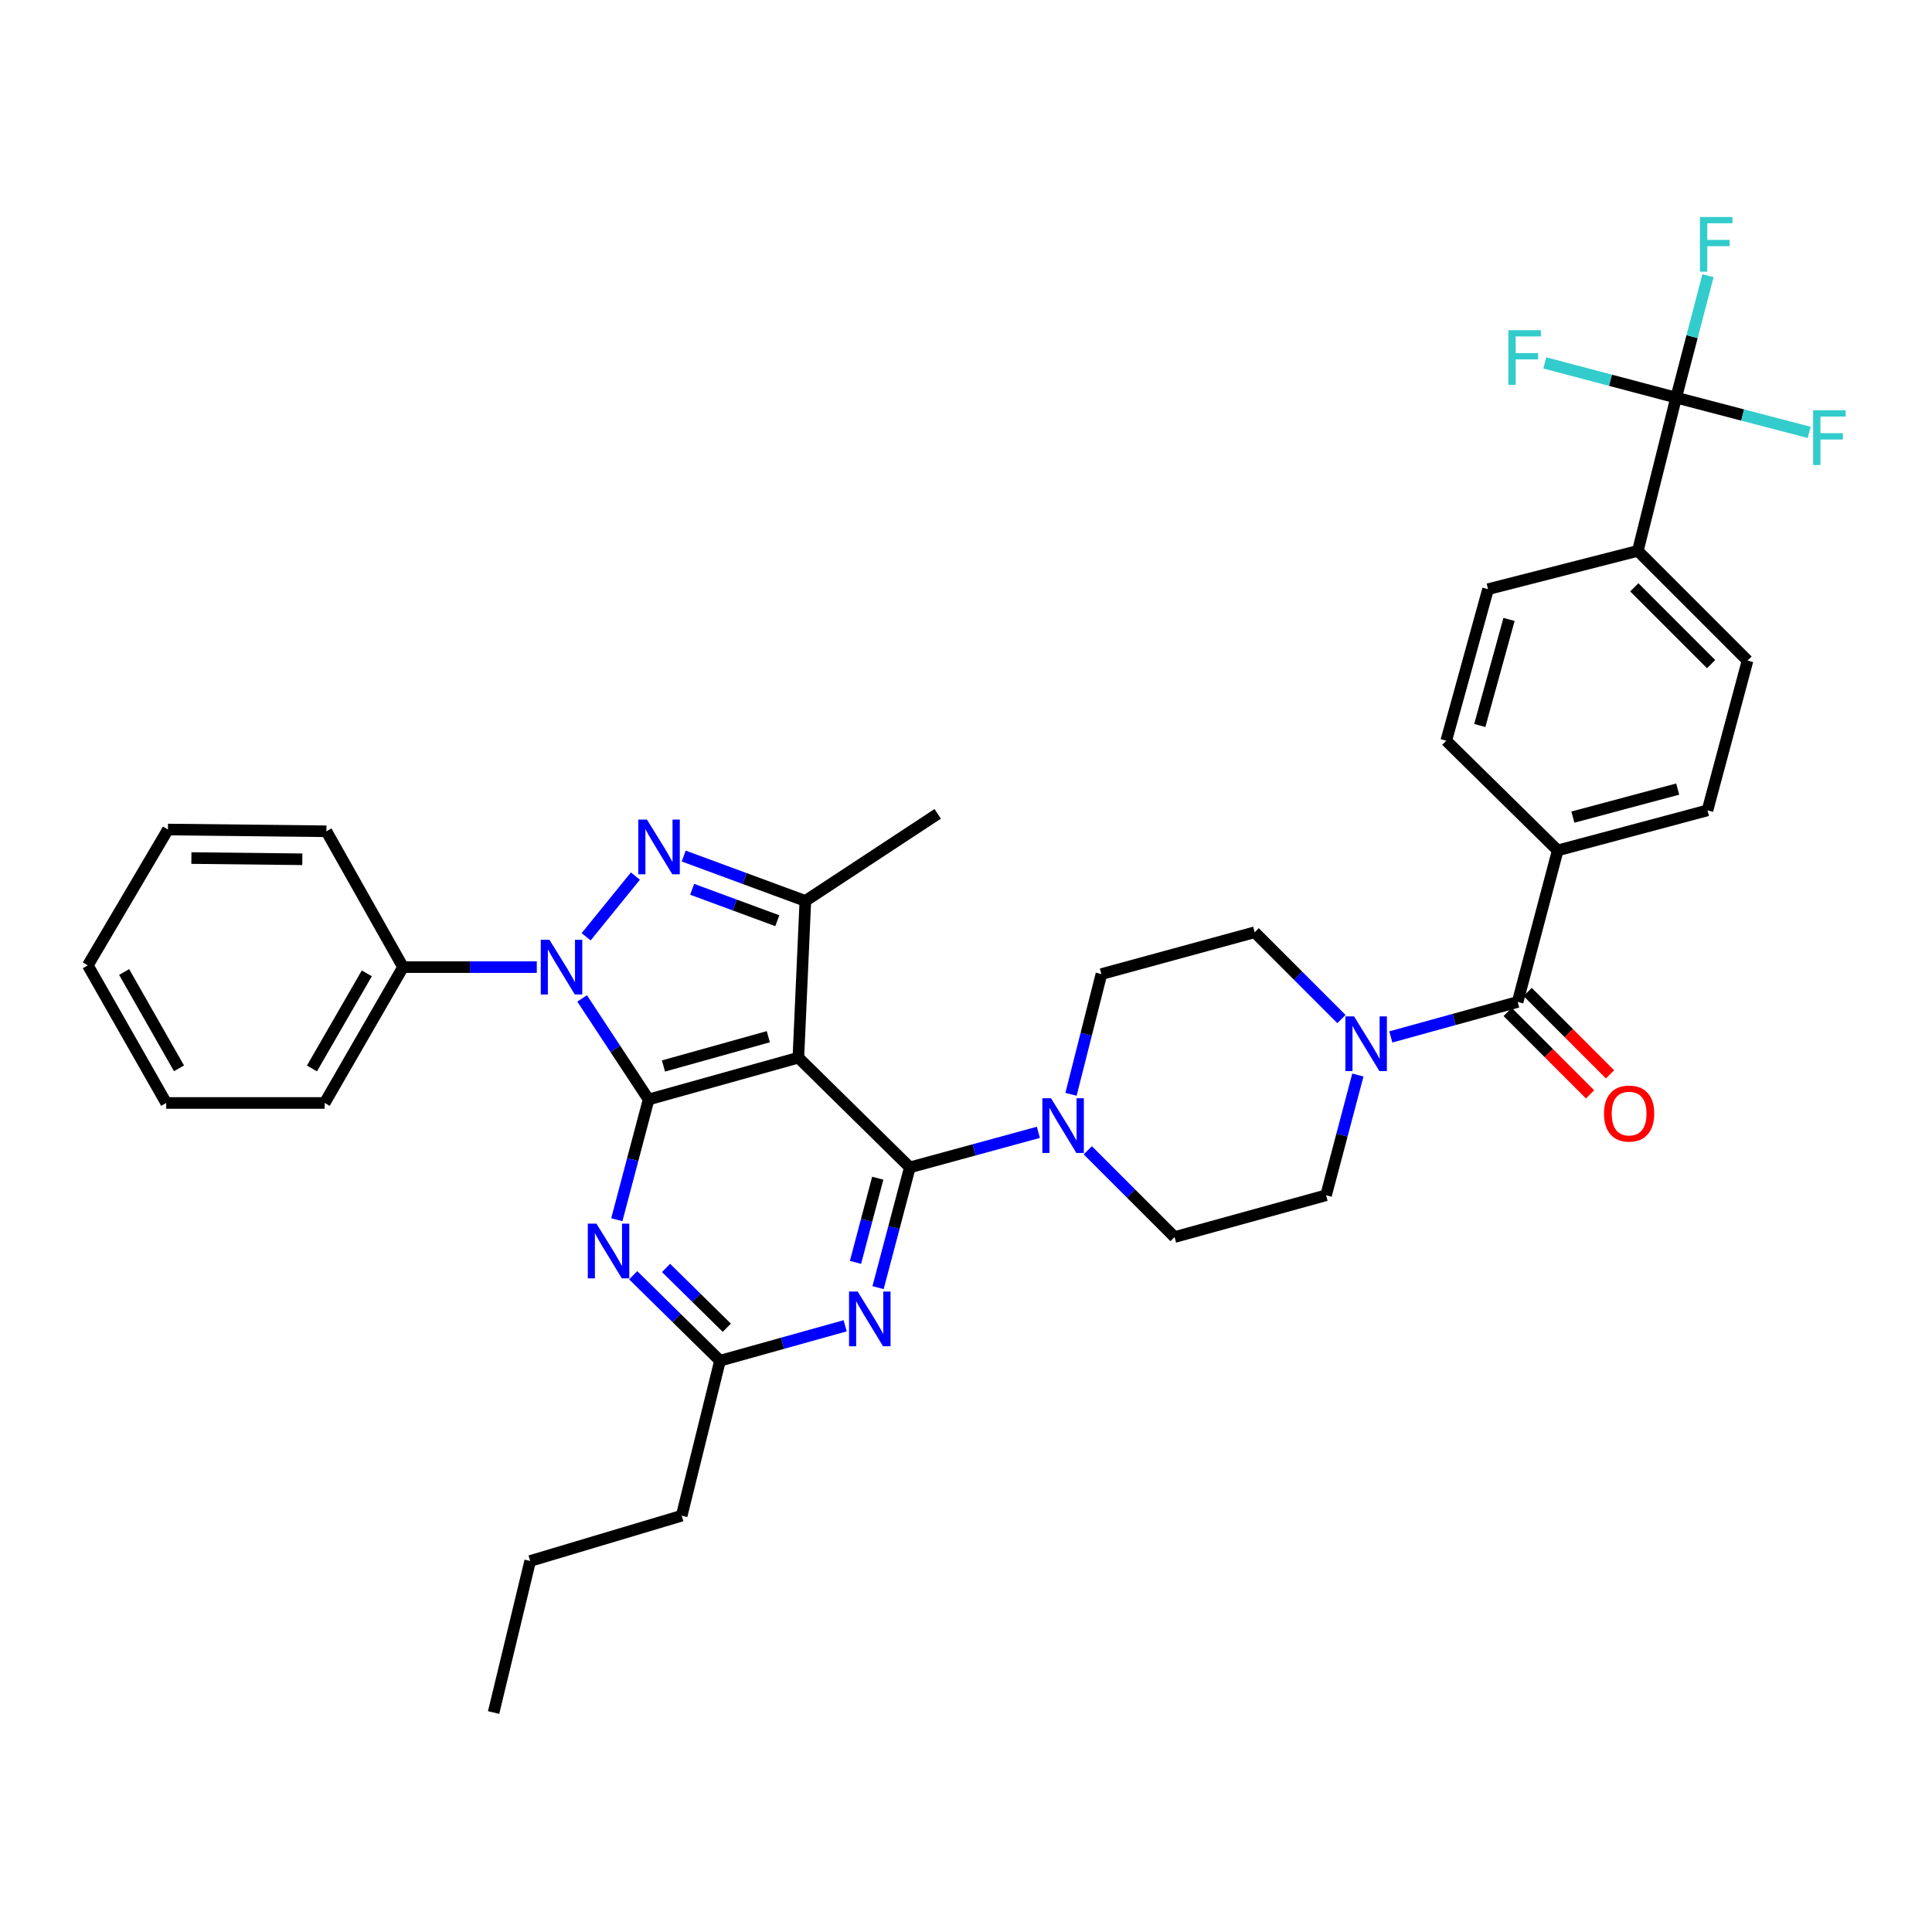 <?xml version='1.0' encoding='iso-8859-1'?>
<svg version='1.1' baseProfile='full'
              xmlns='http://www.w3.org/2000/svg'
                      xmlns:rdkit='http://www.rdkit.org/xml'
                      xmlns:xlink='http://www.w3.org/1999/xlink'
                  xml:space='preserve'
width='1000px' height='1000px' viewBox='0 0 1000 1000'>
<!-- END OF HEADER -->
<rect style='opacity:1.0;fill:#FFFFFF;stroke:none' width='1000' height='1000' x='0' y='0'> </rect>
<path class='bond-0' d='M 867.566,205.808 L 847.739,285.133' style='fill:none;fill-rule:evenodd;stroke:#000000;stroke-width:6px;stroke-linecap:butt;stroke-linejoin:miter;stroke-opacity:1' />
<path class='bond-1' d='M 867.566,205.808 L 875.816,174.246' style='fill:none;fill-rule:evenodd;stroke:#000000;stroke-width:6px;stroke-linecap:butt;stroke-linejoin:miter;stroke-opacity:1' />
<path class='bond-1' d='M 875.816,174.246 L 884.067,142.684' style='fill:none;fill-rule:evenodd;stroke:#33CCCC;stroke-width:6px;stroke-linecap:butt;stroke-linejoin:miter;stroke-opacity:1' />
<path class='bond-2' d='M 867.566,205.808 L 833.579,196.82' style='fill:none;fill-rule:evenodd;stroke:#000000;stroke-width:6px;stroke-linecap:butt;stroke-linejoin:miter;stroke-opacity:1' />
<path class='bond-2' d='M 833.579,196.82 L 799.591,187.833' style='fill:none;fill-rule:evenodd;stroke:#33CCCC;stroke-width:6px;stroke-linecap:butt;stroke-linejoin:miter;stroke-opacity:1' />
<path class='bond-3' d='M 867.566,205.808 L 901.994,214.805' style='fill:none;fill-rule:evenodd;stroke:#000000;stroke-width:6px;stroke-linecap:butt;stroke-linejoin:miter;stroke-opacity:1' />
<path class='bond-3' d='M 901.994,214.805 L 936.422,223.802' style='fill:none;fill-rule:evenodd;stroke:#33CCCC;stroke-width:6px;stroke-linecap:butt;stroke-linejoin:miter;stroke-opacity:1' />
<path class='bond-4' d='M 702.831,556.426 L 694.602,587.547' style='fill:none;fill-rule:evenodd;stroke:#0000FF;stroke-width:6px;stroke-linecap:butt;stroke-linejoin:miter;stroke-opacity:1' />
<path class='bond-4' d='M 694.602,587.547 L 686.373,618.668' style='fill:none;fill-rule:evenodd;stroke:#000000;stroke-width:6px;stroke-linecap:butt;stroke-linejoin:miter;stroke-opacity:1' />
<path class='bond-5' d='M 719.885,536.714 L 752.709,527.66' style='fill:none;fill-rule:evenodd;stroke:#0000FF;stroke-width:6px;stroke-linecap:butt;stroke-linejoin:miter;stroke-opacity:1' />
<path class='bond-5' d='M 752.709,527.66 L 785.534,518.605' style='fill:none;fill-rule:evenodd;stroke:#000000;stroke-width:6px;stroke-linecap:butt;stroke-linejoin:miter;stroke-opacity:1' />
<path class='bond-6' d='M 694.331,527.458 L 671.874,505.001' style='fill:none;fill-rule:evenodd;stroke:#0000FF;stroke-width:6px;stroke-linecap:butt;stroke-linejoin:miter;stroke-opacity:1' />
<path class='bond-6' d='M 671.874,505.001 L 649.418,482.544' style='fill:none;fill-rule:evenodd;stroke:#000000;stroke-width:6px;stroke-linecap:butt;stroke-linejoin:miter;stroke-opacity:1' />
<path class='bond-7' d='M 780.36,523.779 L 801.687,545.106' style='fill:none;fill-rule:evenodd;stroke:#000000;stroke-width:6px;stroke-linecap:butt;stroke-linejoin:miter;stroke-opacity:1' />
<path class='bond-7' d='M 801.687,545.106 L 823.014,566.432' style='fill:none;fill-rule:evenodd;stroke:#FF0000;stroke-width:6px;stroke-linecap:butt;stroke-linejoin:miter;stroke-opacity:1' />
<path class='bond-7' d='M 790.707,513.432 L 812.034,534.759' style='fill:none;fill-rule:evenodd;stroke:#000000;stroke-width:6px;stroke-linecap:butt;stroke-linejoin:miter;stroke-opacity:1' />
<path class='bond-7' d='M 812.034,534.759 L 833.361,556.086' style='fill:none;fill-rule:evenodd;stroke:#FF0000;stroke-width:6px;stroke-linecap:butt;stroke-linejoin:miter;stroke-opacity:1' />
<path class='bond-8' d='M 785.534,518.605 L 806.272,440.182' style='fill:none;fill-rule:evenodd;stroke:#000000;stroke-width:6px;stroke-linecap:butt;stroke-linejoin:miter;stroke-opacity:1' />
<path class='bond-9' d='M 847.739,285.133 L 904.53,341.924' style='fill:none;fill-rule:evenodd;stroke:#000000;stroke-width:6px;stroke-linecap:butt;stroke-linejoin:miter;stroke-opacity:1' />
<path class='bond-9' d='M 845.911,303.999 L 885.664,343.752' style='fill:none;fill-rule:evenodd;stroke:#000000;stroke-width:6px;stroke-linecap:butt;stroke-linejoin:miter;stroke-opacity:1' />
<path class='bond-10' d='M 847.739,285.133 L 770.21,304.96' style='fill:none;fill-rule:evenodd;stroke:#000000;stroke-width:6px;stroke-linecap:butt;stroke-linejoin:miter;stroke-opacity:1' />
<path class='bond-11' d='M 806.272,440.182 L 748.578,383.391' style='fill:none;fill-rule:evenodd;stroke:#000000;stroke-width:6px;stroke-linecap:butt;stroke-linejoin:miter;stroke-opacity:1' />
<path class='bond-12' d='M 806.272,440.182 L 883.792,419.445' style='fill:none;fill-rule:evenodd;stroke:#000000;stroke-width:6px;stroke-linecap:butt;stroke-linejoin:miter;stroke-opacity:1' />
<path class='bond-12' d='M 814.118,422.936 L 868.383,408.42' style='fill:none;fill-rule:evenodd;stroke:#000000;stroke-width:6px;stroke-linecap:butt;stroke-linejoin:miter;stroke-opacity:1' />
<path class='bond-13' d='M 301.306,516.785 L 318.512,542.937' style='fill:none;fill-rule:evenodd;stroke:#0000FF;stroke-width:6px;stroke-linecap:butt;stroke-linejoin:miter;stroke-opacity:1' />
<path class='bond-13' d='M 318.512,542.937 L 335.718,569.088' style='fill:none;fill-rule:evenodd;stroke:#000000;stroke-width:6px;stroke-linecap:butt;stroke-linejoin:miter;stroke-opacity:1' />
<path class='bond-14' d='M 303.384,484.875 L 328.887,453.454' style='fill:none;fill-rule:evenodd;stroke:#0000FF;stroke-width:6px;stroke-linecap:butt;stroke-linejoin:miter;stroke-opacity:1' />
<path class='bond-15' d='M 277.85,500.575 L 243.234,500.575' style='fill:none;fill-rule:evenodd;stroke:#0000FF;stroke-width:6px;stroke-linecap:butt;stroke-linejoin:miter;stroke-opacity:1' />
<path class='bond-15' d='M 243.234,500.575 L 208.617,500.575' style='fill:none;fill-rule:evenodd;stroke:#000000;stroke-width:6px;stroke-linecap:butt;stroke-linejoin:miter;stroke-opacity:1' />
<path class='bond-16' d='M 416.848,466.318 L 413.238,547.448' style='fill:none;fill-rule:evenodd;stroke:#000000;stroke-width:6px;stroke-linecap:butt;stroke-linejoin:miter;stroke-opacity:1' />
<path class='bond-17' d='M 416.848,466.318 L 385.365,454.702' style='fill:none;fill-rule:evenodd;stroke:#000000;stroke-width:6px;stroke-linecap:butt;stroke-linejoin:miter;stroke-opacity:1' />
<path class='bond-17' d='M 385.365,454.702 L 353.882,443.085' style='fill:none;fill-rule:evenodd;stroke:#0000FF;stroke-width:6px;stroke-linecap:butt;stroke-linejoin:miter;stroke-opacity:1' />
<path class='bond-17' d='M 402.338,476.561 L 380.299,468.43' style='fill:none;fill-rule:evenodd;stroke:#000000;stroke-width:6px;stroke-linecap:butt;stroke-linejoin:miter;stroke-opacity:1' />
<path class='bond-17' d='M 380.299,468.43 L 358.261,460.298' style='fill:none;fill-rule:evenodd;stroke:#0000FF;stroke-width:6px;stroke-linecap:butt;stroke-linejoin:miter;stroke-opacity:1' />
<path class='bond-18' d='M 416.848,466.318 L 485.353,421.249' style='fill:none;fill-rule:evenodd;stroke:#000000;stroke-width:6px;stroke-linecap:butt;stroke-linejoin:miter;stroke-opacity:1' />
<path class='bond-19' d='M 208.617,500.575 L 168.052,570.893' style='fill:none;fill-rule:evenodd;stroke:#000000;stroke-width:6px;stroke-linecap:butt;stroke-linejoin:miter;stroke-opacity:1' />
<path class='bond-19' d='M 189.857,503.811 L 161.462,553.033' style='fill:none;fill-rule:evenodd;stroke:#000000;stroke-width:6px;stroke-linecap:butt;stroke-linejoin:miter;stroke-opacity:1' />
<path class='bond-20' d='M 208.617,500.575 L 168.946,430.265' style='fill:none;fill-rule:evenodd;stroke:#000000;stroke-width:6px;stroke-linecap:butt;stroke-linejoin:miter;stroke-opacity:1' />
<path class='bond-21' d='M 168.052,570.893 L 86.019,570.893' style='fill:none;fill-rule:evenodd;stroke:#000000;stroke-width:6px;stroke-linecap:butt;stroke-linejoin:miter;stroke-opacity:1' />
<path class='bond-22' d='M 168.946,430.265 L 86.922,429.362' style='fill:none;fill-rule:evenodd;stroke:#000000;stroke-width:6px;stroke-linecap:butt;stroke-linejoin:miter;stroke-opacity:1' />
<path class='bond-22' d='M 156.481,444.761 L 99.064,444.13' style='fill:none;fill-rule:evenodd;stroke:#000000;stroke-width:6px;stroke-linecap:butt;stroke-linejoin:miter;stroke-opacity:1' />
<path class='bond-23' d='M 86.019,570.893 L 45.455,499.672' style='fill:none;fill-rule:evenodd;stroke:#000000;stroke-width:6px;stroke-linecap:butt;stroke-linejoin:miter;stroke-opacity:1' />
<path class='bond-23' d='M 92.65,552.968 L 64.254,503.113' style='fill:none;fill-rule:evenodd;stroke:#000000;stroke-width:6px;stroke-linecap:butt;stroke-linejoin:miter;stroke-opacity:1' />
<path class='bond-24' d='M 86.922,429.362 L 45.455,499.672' style='fill:none;fill-rule:evenodd;stroke:#000000;stroke-width:6px;stroke-linecap:butt;stroke-linejoin:miter;stroke-opacity:1' />
<path class='bond-25' d='M 413.238,547.448 L 335.718,569.088' style='fill:none;fill-rule:evenodd;stroke:#000000;stroke-width:6px;stroke-linecap:butt;stroke-linejoin:miter;stroke-opacity:1' />
<path class='bond-25' d='M 397.676,536.6 L 343.412,551.748' style='fill:none;fill-rule:evenodd;stroke:#000000;stroke-width:6px;stroke-linecap:butt;stroke-linejoin:miter;stroke-opacity:1' />
<path class='bond-26' d='M 413.238,547.448 L 470.932,604.239' style='fill:none;fill-rule:evenodd;stroke:#000000;stroke-width:6px;stroke-linecap:butt;stroke-linejoin:miter;stroke-opacity:1' />
<path class='bond-27' d='M 335.718,569.088 L 327.489,600.206' style='fill:none;fill-rule:evenodd;stroke:#000000;stroke-width:6px;stroke-linecap:butt;stroke-linejoin:miter;stroke-opacity:1' />
<path class='bond-27' d='M 327.489,600.206 L 319.261,631.323' style='fill:none;fill-rule:evenodd;stroke:#0000FF;stroke-width:6px;stroke-linecap:butt;stroke-linejoin:miter;stroke-opacity:1' />
<path class='bond-28' d='M 327.744,660.075 L 350.209,682.189' style='fill:none;fill-rule:evenodd;stroke:#0000FF;stroke-width:6px;stroke-linecap:butt;stroke-linejoin:miter;stroke-opacity:1' />
<path class='bond-28' d='M 350.209,682.189 L 372.673,704.302' style='fill:none;fill-rule:evenodd;stroke:#000000;stroke-width:6px;stroke-linecap:butt;stroke-linejoin:miter;stroke-opacity:1' />
<path class='bond-28' d='M 344.748,656.281 L 360.474,671.761' style='fill:none;fill-rule:evenodd;stroke:#0000FF;stroke-width:6px;stroke-linecap:butt;stroke-linejoin:miter;stroke-opacity:1' />
<path class='bond-28' d='M 360.474,671.761 L 376.199,687.24' style='fill:none;fill-rule:evenodd;stroke:#000000;stroke-width:6px;stroke-linecap:butt;stroke-linejoin:miter;stroke-opacity:1' />
<path class='bond-29' d='M 372.673,704.302 L 405.062,695.265' style='fill:none;fill-rule:evenodd;stroke:#000000;stroke-width:6px;stroke-linecap:butt;stroke-linejoin:miter;stroke-opacity:1' />
<path class='bond-29' d='M 405.062,695.265 L 437.45,686.228' style='fill:none;fill-rule:evenodd;stroke:#0000FF;stroke-width:6px;stroke-linecap:butt;stroke-linejoin:miter;stroke-opacity:1' />
<path class='bond-30' d='M 372.673,704.302 L 352.846,784.53' style='fill:none;fill-rule:evenodd;stroke:#000000;stroke-width:6px;stroke-linecap:butt;stroke-linejoin:miter;stroke-opacity:1' />
<path class='bond-31' d='M 454.481,666.482 L 462.706,635.36' style='fill:none;fill-rule:evenodd;stroke:#0000FF;stroke-width:6px;stroke-linecap:butt;stroke-linejoin:miter;stroke-opacity:1' />
<path class='bond-31' d='M 462.706,635.36 L 470.932,604.239' style='fill:none;fill-rule:evenodd;stroke:#000000;stroke-width:6px;stroke-linecap:butt;stroke-linejoin:miter;stroke-opacity:1' />
<path class='bond-31' d='M 442.801,653.406 L 448.559,631.621' style='fill:none;fill-rule:evenodd;stroke:#0000FF;stroke-width:6px;stroke-linecap:butt;stroke-linejoin:miter;stroke-opacity:1' />
<path class='bond-31' d='M 448.559,631.621 L 454.317,609.836' style='fill:none;fill-rule:evenodd;stroke:#000000;stroke-width:6px;stroke-linecap:butt;stroke-linejoin:miter;stroke-opacity:1' />
<path class='bond-32' d='M 470.932,604.239 L 504.197,595.168' style='fill:none;fill-rule:evenodd;stroke:#000000;stroke-width:6px;stroke-linecap:butt;stroke-linejoin:miter;stroke-opacity:1' />
<path class='bond-32' d='M 504.197,595.168 L 537.461,586.096' style='fill:none;fill-rule:evenodd;stroke:#0000FF;stroke-width:6px;stroke-linecap:butt;stroke-linejoin:miter;stroke-opacity:1' />
<path class='bond-33' d='M 563.037,595.387 L 585.493,617.844' style='fill:none;fill-rule:evenodd;stroke:#0000FF;stroke-width:6px;stroke-linecap:butt;stroke-linejoin:miter;stroke-opacity:1' />
<path class='bond-33' d='M 585.493,617.844 L 607.95,640.3' style='fill:none;fill-rule:evenodd;stroke:#000000;stroke-width:6px;stroke-linecap:butt;stroke-linejoin:miter;stroke-opacity:1' />
<path class='bond-34' d='M 554.35,566.425 L 562.221,535.304' style='fill:none;fill-rule:evenodd;stroke:#0000FF;stroke-width:6px;stroke-linecap:butt;stroke-linejoin:miter;stroke-opacity:1' />
<path class='bond-34' d='M 562.221,535.304 L 570.092,504.184' style='fill:none;fill-rule:evenodd;stroke:#000000;stroke-width:6px;stroke-linecap:butt;stroke-linejoin:miter;stroke-opacity:1' />
<path class='bond-35' d='M 352.846,784.53 L 274.415,807.966' style='fill:none;fill-rule:evenodd;stroke:#000000;stroke-width:6px;stroke-linecap:butt;stroke-linejoin:miter;stroke-opacity:1' />
<path class='bond-36' d='M 274.415,807.966 L 255.49,886.397' style='fill:none;fill-rule:evenodd;stroke:#000000;stroke-width:6px;stroke-linecap:butt;stroke-linejoin:miter;stroke-opacity:1' />
<path class='bond-37' d='M 607.95,640.3 L 686.373,618.668' style='fill:none;fill-rule:evenodd;stroke:#000000;stroke-width:6px;stroke-linecap:butt;stroke-linejoin:miter;stroke-opacity:1' />
<path class='bond-38' d='M 649.418,482.544 L 570.092,504.184' style='fill:none;fill-rule:evenodd;stroke:#000000;stroke-width:6px;stroke-linecap:butt;stroke-linejoin:miter;stroke-opacity:1' />
<path class='bond-39' d='M 904.53,341.924 L 883.792,419.445' style='fill:none;fill-rule:evenodd;stroke:#000000;stroke-width:6px;stroke-linecap:butt;stroke-linejoin:miter;stroke-opacity:1' />
<path class='bond-40' d='M 770.21,304.96 L 748.578,383.391' style='fill:none;fill-rule:evenodd;stroke:#000000;stroke-width:6px;stroke-linecap:butt;stroke-linejoin:miter;stroke-opacity:1' />
<path class='bond-40' d='M 781.071,320.616 L 765.929,375.517' style='fill:none;fill-rule:evenodd;stroke:#000000;stroke-width:6px;stroke-linecap:butt;stroke-linejoin:miter;stroke-opacity:1' />
<path  class='atom-1' d='M 700.851 526.077
L 710.131 541.077
Q 711.051 542.557, 712.531 545.237
Q 714.011 547.917, 714.091 548.077
L 714.091 526.077
L 717.851 526.077
L 717.851 554.397
L 713.971 554.397
L 704.011 537.997
Q 702.851 536.077, 701.611 533.877
Q 700.411 531.677, 700.051 530.997
L 700.051 554.397
L 696.371 554.397
L 696.371 526.077
L 700.851 526.077
' fill='#0000FF'/>
<path  class='atom-3' d='M 830.227 576.379
Q 830.227 569.579, 833.587 565.779
Q 836.947 561.979, 843.227 561.979
Q 849.507 561.979, 852.867 565.779
Q 856.227 569.579, 856.227 576.379
Q 856.227 583.259, 852.827 587.179
Q 849.427 591.059, 843.227 591.059
Q 836.987 591.059, 833.587 587.179
Q 830.227 583.299, 830.227 576.379
M 843.227 587.859
Q 847.547 587.859, 849.867 584.979
Q 852.227 582.059, 852.227 576.379
Q 852.227 570.819, 849.867 568.019
Q 847.547 565.179, 843.227 565.179
Q 838.907 565.179, 836.547 567.979
Q 834.227 570.779, 834.227 576.379
Q 834.227 582.099, 836.547 584.979
Q 838.907 587.859, 843.227 587.859
' fill='#FF0000'/>
<path  class='atom-6' d='M 284.381 486.415
L 293.661 501.415
Q 294.581 502.895, 296.061 505.575
Q 297.541 508.255, 297.621 508.415
L 297.621 486.415
L 301.381 486.415
L 301.381 514.735
L 297.501 514.735
L 287.541 498.335
Q 286.381 496.415, 285.141 494.215
Q 283.941 492.015, 283.581 491.335
L 283.581 514.735
L 279.901 514.735
L 279.901 486.415
L 284.381 486.415
' fill='#0000FF'/>
<path  class='atom-8' d='M 334.864 424.218
L 344.144 439.218
Q 345.064 440.698, 346.544 443.378
Q 348.024 446.058, 348.104 446.218
L 348.104 424.218
L 351.864 424.218
L 351.864 452.538
L 347.984 452.538
L 338.024 436.138
Q 336.864 434.218, 335.624 432.018
Q 334.424 429.818, 334.064 429.138
L 334.064 452.538
L 330.384 452.538
L 330.384 424.218
L 334.864 424.218
' fill='#0000FF'/>
<path  class='atom-18' d='M 308.72 633.351
L 318 648.351
Q 318.92 649.831, 320.4 652.511
Q 321.88 655.191, 321.96 655.351
L 321.96 633.351
L 325.72 633.351
L 325.72 661.671
L 321.84 661.671
L 311.88 645.271
Q 310.72 643.351, 309.48 641.151
Q 308.28 638.951, 307.92 638.271
L 307.92 661.671
L 304.24 661.671
L 304.24 633.351
L 308.72 633.351
' fill='#0000FF'/>
<path  class='atom-20' d='M 443.942 668.51
L 453.222 683.51
Q 454.142 684.99, 455.622 687.67
Q 457.102 690.35, 457.182 690.51
L 457.182 668.51
L 460.942 668.51
L 460.942 696.83
L 457.062 696.83
L 447.102 680.43
Q 445.942 678.51, 444.702 676.31
Q 443.502 674.11, 443.142 673.43
L 443.142 696.83
L 439.462 696.83
L 439.462 668.51
L 443.942 668.51
' fill='#0000FF'/>
<path  class='atom-22' d='M 543.997 568.447
L 553.277 583.447
Q 554.197 584.927, 555.677 587.607
Q 557.157 590.287, 557.237 590.447
L 557.237 568.447
L 560.997 568.447
L 560.997 596.767
L 557.117 596.767
L 547.157 580.367
Q 545.997 578.447, 544.757 576.247
Q 543.557 574.047, 543.197 573.367
L 543.197 596.767
L 539.517 596.767
L 539.517 568.447
L 543.997 568.447
' fill='#0000FF'/>
<path  class='atom-34' d='M 879.884 112.315
L 896.724 112.315
L 896.724 115.555
L 883.684 115.555
L 883.684 124.155
L 895.284 124.155
L 895.284 127.435
L 883.684 127.435
L 883.684 140.635
L 879.884 140.635
L 879.884 112.315
' fill='#33CCCC'/>
<path  class='atom-35' d='M 780.723 170.91
L 797.563 170.91
L 797.563 174.15
L 784.523 174.15
L 784.523 182.75
L 796.123 182.75
L 796.123 186.03
L 784.523 186.03
L 784.523 199.23
L 780.723 199.23
L 780.723 170.91
' fill='#33CCCC'/>
<path  class='atom-36' d='M 938.471 212.378
L 955.311 212.378
L 955.311 215.618
L 942.271 215.618
L 942.271 224.218
L 953.871 224.218
L 953.871 227.498
L 942.271 227.498
L 942.271 240.698
L 938.471 240.698
L 938.471 212.378
' fill='#33CCCC'/>
</svg>
